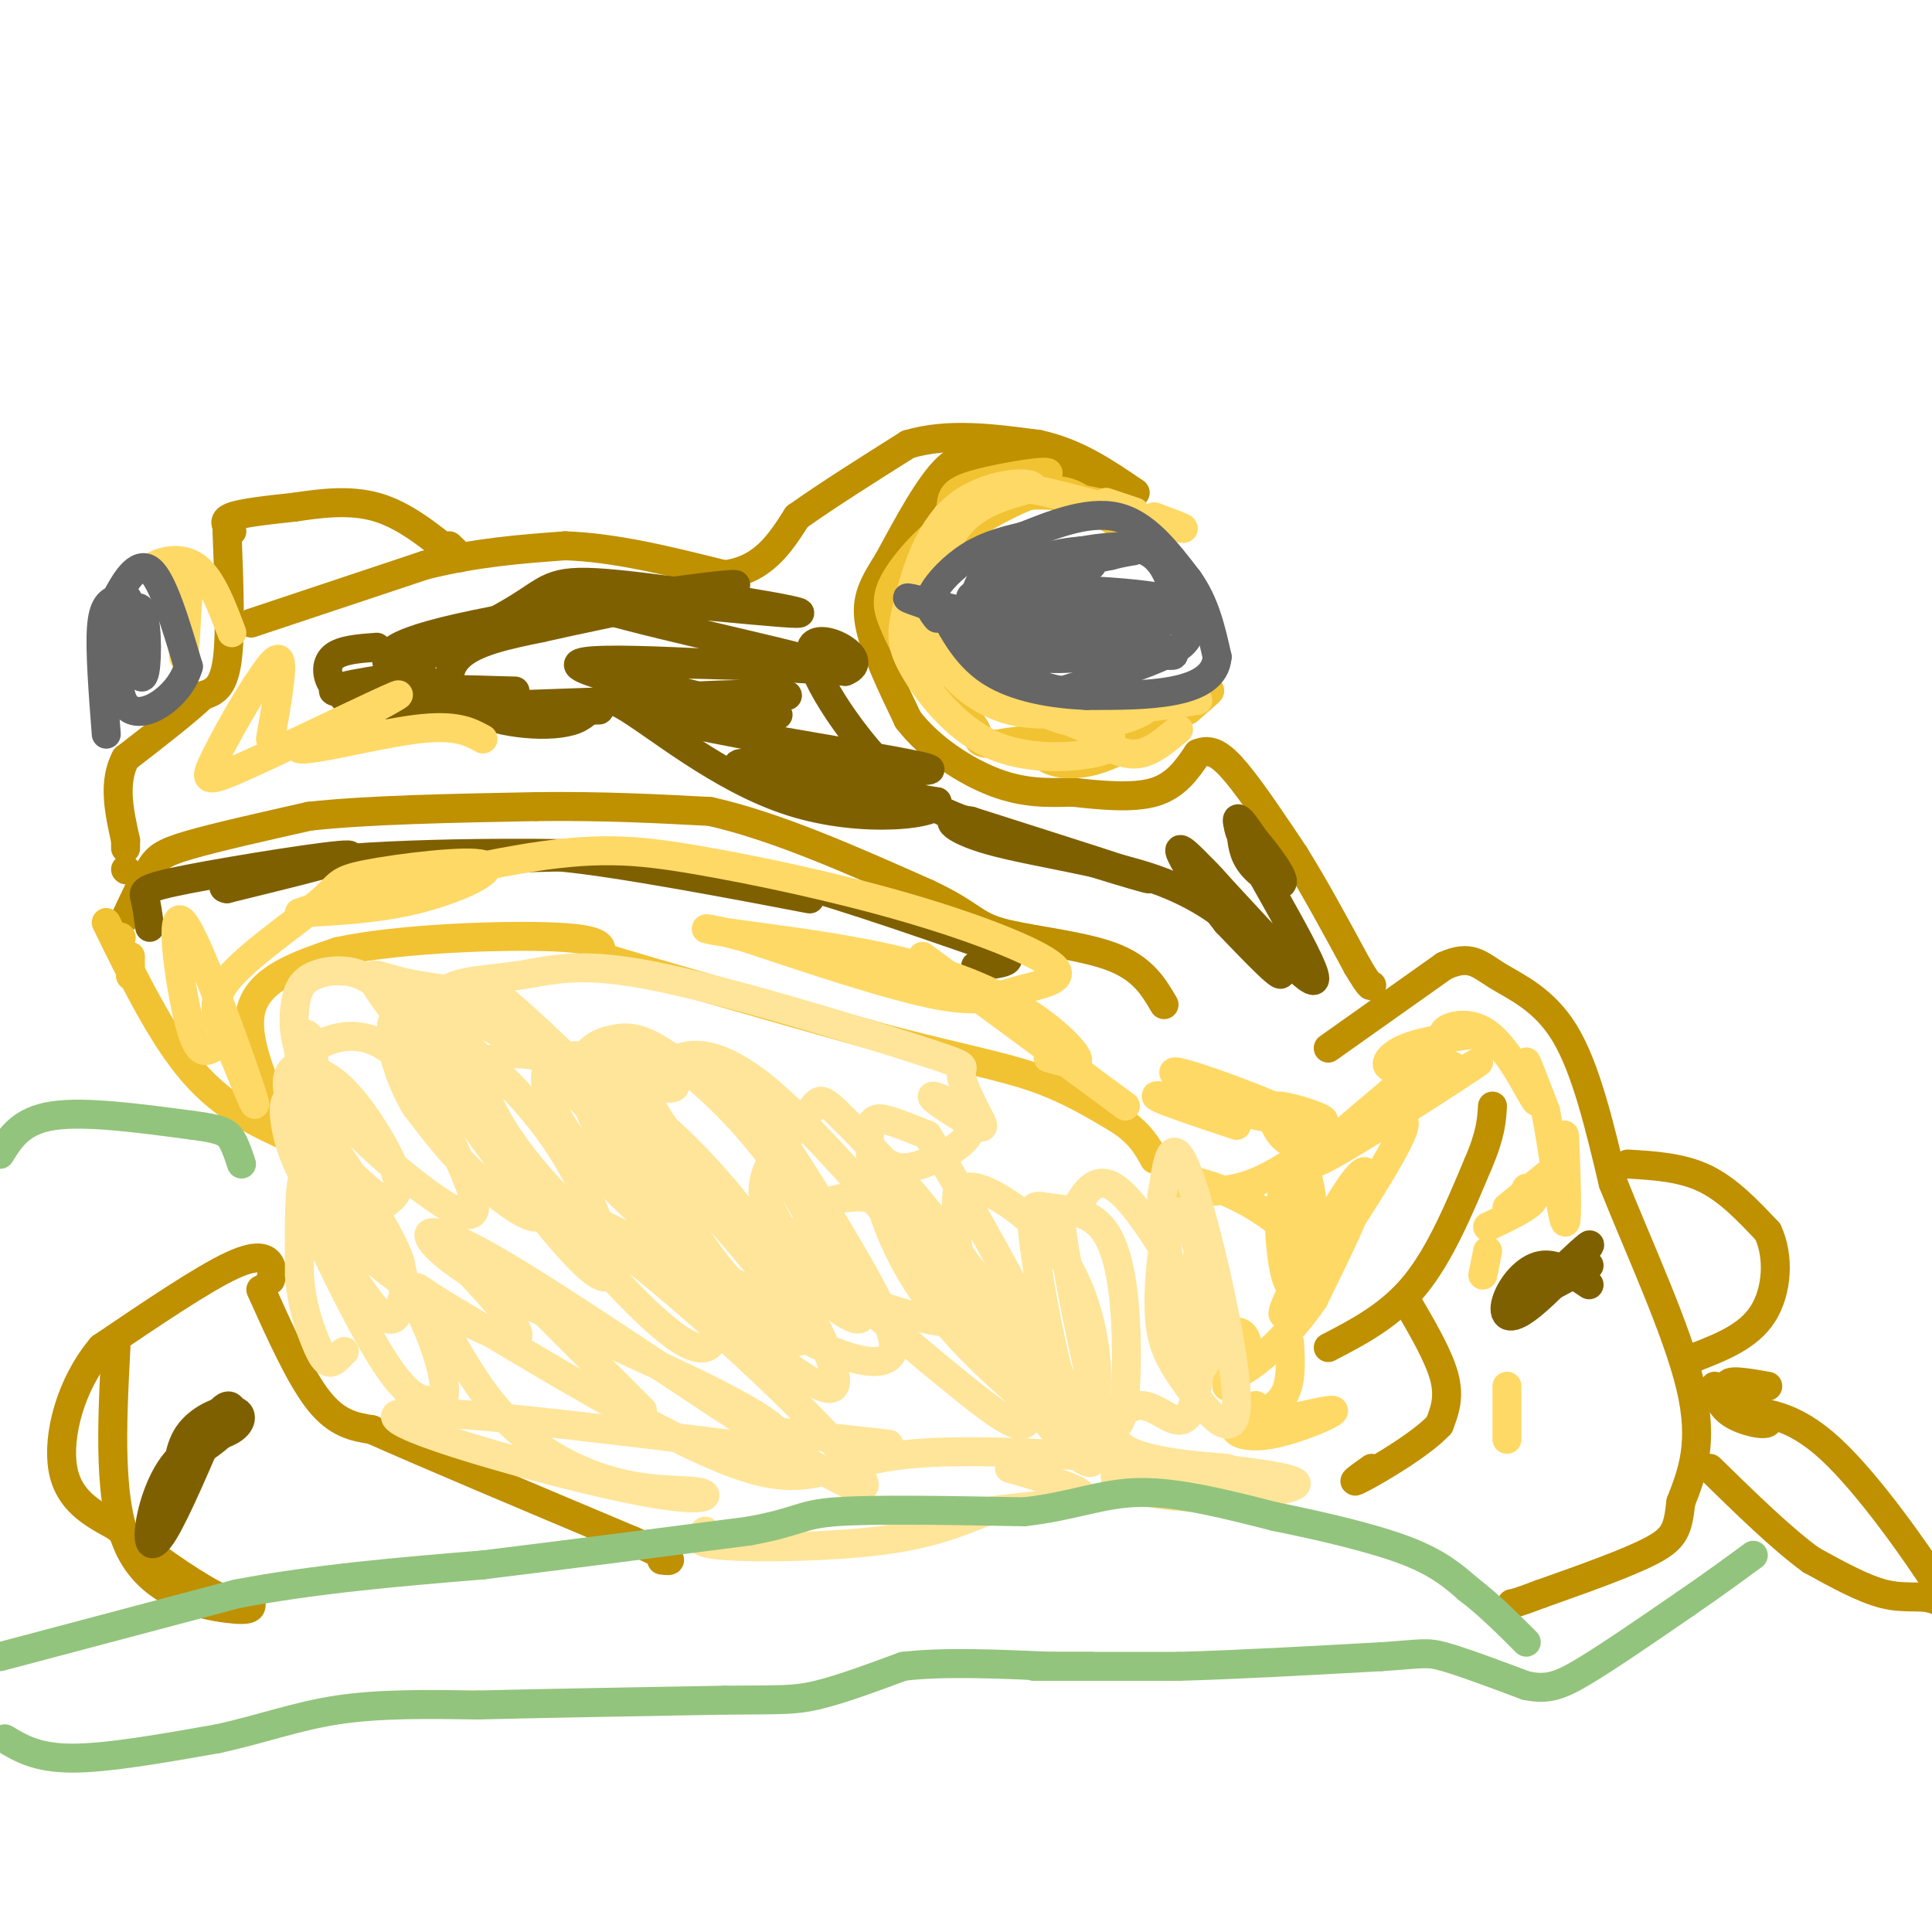 <svg viewBox='0 0 400 400' version='1.1' xmlns='http://www.w3.org/2000/svg' xmlns:xlink='http://www.w3.org/1999/xlink'><g fill='none' stroke='#bf9000' stroke-width='6' stroke-linecap='round' stroke-linejoin='round'><path d='M47,110c0.417,10.667 0.833,21.333 0,27c-0.833,5.667 -2.917,6.333 -5,7'/><path d='M42,144c-3.500,3.333 -9.750,8.167 -16,13'/><path d='M26,157c-2.667,5.000 -1.333,11.000 0,17'/><path d='M26,174c0.000,2.833 0.000,1.417 0,0'/><path d='M48,110c-1.083,-1.083 -2.167,-2.167 0,-3c2.167,-0.833 7.583,-1.417 13,-2'/><path d='M61,105c5.089,-0.756 11.311,-1.644 17,0c5.689,1.644 10.844,5.822 16,10'/><path d='M94,115c2.500,1.333 0.750,-0.333 -1,-2'/><path d='M52,129c0.000,0.000 36.000,-12.000 36,-12'/><path d='M88,117c10.833,-2.667 19.917,-3.333 29,-4'/><path d='M117,113c10.333,0.333 21.667,3.167 33,6'/><path d='M150,119c8.000,-1.000 11.500,-6.500 15,-12'/><path d='M165,107c6.333,-4.500 14.667,-9.750 23,-15'/><path d='M188,92c8.333,-2.500 17.667,-1.250 27,0'/><path d='M215,92c7.833,1.667 13.917,5.833 20,10'/><path d='M235,102c-1.000,0.667 -13.500,-2.667 -26,-6'/><path d='M209,96c-6.400,-1.556 -9.400,-2.444 -13,1c-3.600,3.444 -7.800,11.222 -12,19'/><path d='M184,116c-3.111,4.956 -4.889,7.844 -4,13c0.889,5.156 4.444,12.578 8,20'/><path d='M188,149c4.533,5.911 11.867,10.689 18,13c6.133,2.311 11.067,2.156 16,2'/><path d='M222,164c5.867,0.667 12.533,1.333 17,0c4.467,-1.333 6.733,-4.667 9,-8'/><path d='M248,156c2.644,-1.111 4.756,0.111 8,4c3.244,3.889 7.622,10.444 12,17'/><path d='M268,177c4.167,6.667 8.583,14.833 13,23'/><path d='M281,200c2.667,4.500 2.833,4.250 3,4'/><path d='M26,180c0.000,0.000 0.100,0.100 0.1,0.1'/><path d='M26,190c1.778,-3.800 3.556,-7.600 5,-10c1.444,-2.400 2.556,-3.400 8,-5c5.444,-1.600 15.222,-3.800 25,-6'/><path d='M64,169c12.000,-1.333 29.500,-1.667 47,-2'/><path d='M111,167c13.833,-0.167 24.917,0.417 36,1'/><path d='M147,168c13.500,3.000 29.250,10.000 45,17'/><path d='M192,185c9.119,4.262 9.417,6.417 15,8c5.583,1.583 16.452,2.595 23,5c6.548,2.405 8.774,6.202 11,10'/><path d='M56,265c0.289,-0.889 0.578,-1.778 0,-3c-0.578,-1.222 -2.022,-2.778 -8,0c-5.978,2.778 -16.489,9.889 -27,17'/><path d='M21,279c-6.467,7.667 -9.133,18.333 -8,25c1.133,6.667 6.067,9.333 11,12'/><path d='M24,316c5.889,4.978 15.111,11.422 20,14c4.889,2.578 5.444,1.289 6,0'/><path d='M24,279c-0.844,16.378 -1.689,32.756 3,42c4.689,9.244 14.911,11.356 20,12c5.089,0.644 5.044,-0.178 5,-1'/><path d='M54,267c4.083,9.083 8.167,18.167 12,23c3.833,4.833 7.417,5.417 11,6'/><path d='M77,296c10.833,4.833 32.417,13.917 54,23'/><path d='M131,319c10.000,4.500 8.000,4.250 6,4'/><path d='M275,279c6.417,-3.333 12.833,-6.667 18,-13c5.167,-6.333 9.083,-15.667 13,-25'/><path d='M306,241c2.667,-6.167 2.833,-9.083 3,-12'/><path d='M275,217c0.000,0.000 24.000,-17.000 24,-17'/><path d='M299,200c5.488,-2.524 7.208,-0.333 11,2c3.792,2.333 9.655,4.810 14,12c4.345,7.190 7.173,19.095 10,31'/><path d='M334,245c5.200,13.089 13.200,30.311 16,42c2.800,11.689 0.400,17.844 -2,24'/><path d='M348,311c-0.622,5.556 -1.178,7.444 -6,10c-4.822,2.556 -13.911,5.778 -23,9'/><path d='M319,330c-4.833,1.833 -5.417,1.917 -6,2'/><path d='M291,269c3.417,5.833 6.833,11.667 8,16c1.167,4.333 0.083,7.167 -1,10'/><path d='M298,295c-3.800,4.089 -12.800,9.311 -16,11c-3.200,1.689 -0.600,-0.156 2,-2'/><path d='M337,241c5.583,0.333 11.167,0.667 16,3c4.833,2.333 8.917,6.667 13,11'/><path d='M366,255c2.422,5.089 1.978,12.311 -1,17c-2.978,4.689 -8.489,6.844 -14,9'/><path d='M351,281c-2.333,1.500 -1.167,0.750 0,0'/><path d='M359,292c5.987,0.298 11.974,0.596 20,8c8.026,7.404 18.089,21.912 22,28c3.911,6.088 1.668,3.754 -1,3c-2.668,-0.754 -5.762,0.070 -10,-1c-4.238,-1.070 -9.619,-4.035 -15,-7'/><path d='M375,323c-6.000,-4.333 -13.500,-11.667 -21,-19'/><path d='M366,287c-4.470,-0.786 -8.940,-1.571 -8,0c0.940,1.571 7.292,5.500 8,7c0.708,1.500 -4.226,0.571 -7,-1c-2.774,-1.571 -3.387,-3.786 -4,-6'/></g>
<g fill='none' stroke='#f1c232' stroke-width='6' stroke-linecap='round' stroke-linejoin='round'><path d='M27,202c0.000,0.000 0.000,-4.000 0,-4'/><path d='M25,194c0.000,0.000 0.100,0.100 0.1,0.1'/><path d='M22,191c5.750,11.750 11.500,23.500 18,31c6.500,7.500 13.750,10.750 21,14'/><path d='M60,236c-4.833,-10.250 -9.667,-20.500 -8,-27c1.667,-6.500 9.833,-9.250 18,-12'/><path d='M70,197c12.400,-2.711 34.400,-3.489 45,-3c10.600,0.489 9.800,2.244 9,4'/><path d='M124,198c11.333,3.500 35.167,10.250 59,17'/><path d='M183,215c15.267,4.022 23.933,5.578 31,8c7.067,2.422 12.533,5.711 18,9'/><path d='M232,232c4.167,2.833 5.583,5.417 7,8'/><path d='M197,110c-0.142,-2.185 -0.284,-4.370 0,-6c0.284,-1.630 0.994,-2.705 6,-4c5.006,-1.295 14.309,-2.810 14,-2c-0.309,0.810 -10.231,3.946 -16,7c-5.769,3.054 -7.384,6.027 -9,9'/><path d='M192,114c2.469,-1.068 13.142,-8.239 20,-11c6.858,-2.761 9.900,-1.111 13,1c3.100,2.111 6.258,4.684 8,5c1.742,0.316 2.069,-1.624 0,-3c-2.069,-1.376 -6.535,-2.188 -11,-3'/><path d='M222,103c-5.297,-0.738 -13.038,-1.085 -20,2c-6.962,3.085 -13.144,9.600 -16,14c-2.856,4.400 -2.388,6.686 -1,10c1.388,3.314 3.694,7.657 6,12'/><path d='M191,141c1.018,-1.681 0.561,-11.884 0,-13c-0.561,-1.116 -1.228,6.853 1,12c2.228,5.147 7.351,7.470 9,6c1.649,-1.470 -0.175,-6.735 -2,-12'/><path d='M199,134c-0.667,-2.167 -1.333,-1.583 -2,-1'/><path d='M191,123c-1.405,-3.268 -2.810,-6.536 -2,-2c0.810,4.536 3.833,16.875 12,22c8.167,5.125 21.476,3.036 22,2c0.524,-1.036 -11.738,-1.018 -24,-1'/><path d='M199,144c-2.912,1.209 1.807,4.733 3,7c1.193,2.267 -1.139,3.279 7,3c8.139,-0.279 26.749,-1.848 25,-2c-1.749,-0.152 -23.855,1.113 -27,2c-3.145,0.887 12.673,1.396 20,1c7.327,-0.396 6.164,-1.698 5,-3'/><path d='M232,152c2.869,-0.988 7.542,-1.958 7,-1c-0.542,0.958 -6.298,3.845 -11,5c-4.702,1.155 -8.351,0.577 -12,0'/><path d='M216,156c-0.429,1.036 4.500,3.625 12,1c7.500,-2.625 17.571,-10.464 21,-13c3.429,-2.536 0.214,0.232 -3,3'/><path d='M246,147c-1.333,0.500 -3.167,0.250 -5,0'/></g>
<g fill='none' stroke='#ffd966' stroke-width='6' stroke-linecap='round' stroke-linejoin='round'><path d='M229,104c0.000,0.000 6.000,2.000 6,2'/><path d='M239,107c4.321,1.607 8.643,3.214 4,2c-4.643,-1.214 -18.250,-5.250 -26,-7c-7.750,-1.750 -9.643,-1.214 -12,0c-2.357,1.214 -5.179,3.107 -8,5'/><path d='M197,107c-2.344,1.979 -4.206,4.427 -5,10c-0.794,5.573 -0.522,14.270 0,13c0.522,-1.270 1.292,-12.506 5,-19c3.708,-6.494 10.354,-8.247 17,-10'/><path d='M214,101c-0.417,-1.710 -9.961,-0.985 -16,4c-6.039,4.985 -8.574,14.231 -10,20c-1.426,5.769 -1.743,8.062 1,13c2.743,4.938 8.546,12.522 16,16c7.454,3.478 16.558,2.851 21,2c4.442,-0.851 4.221,-1.925 4,-3'/><path d='M230,153c-7.421,-3.521 -27.972,-10.825 -36,-15c-8.028,-4.175 -3.533,-5.222 3,-2c6.533,3.222 15.105,10.714 23,13c7.895,2.286 15.113,-0.632 17,-2c1.887,-1.368 -1.556,-1.184 -5,-1'/><path d='M232,146c-5.035,0.748 -15.123,3.118 -23,1c-7.877,-2.118 -13.544,-8.724 -12,-9c1.544,-0.276 10.298,5.778 20,8c9.702,2.222 20.351,0.611 31,-1'/><path d='M244,151c-2.667,2.250 -5.333,4.500 -8,5c-2.667,0.500 -5.333,-0.750 -8,-2'/><path d='M39,122c-0.444,7.511 -0.889,15.022 -1,14c-0.111,-1.022 0.111,-10.578 -1,-15c-1.111,-4.422 -3.556,-3.711 -6,-3'/><path d='M31,118c0.711,-1.311 5.489,-3.089 9,-1c3.511,2.089 5.756,8.044 8,14'/></g>
<g fill='none' stroke='#666666' stroke-width='6' stroke-linecap='round' stroke-linejoin='round'><path d='M194,128c-1.067,-1.311 -2.133,-2.622 -1,-5c1.133,-2.378 4.467,-5.822 8,-8c3.533,-2.178 7.267,-3.089 11,-4'/><path d='M212,111c5.267,-2.089 12.933,-5.311 19,-4c6.067,1.311 10.533,7.156 15,13'/><path d='M246,120c3.500,4.833 4.750,10.417 6,16'/><path d='M252,136c-0.267,4.000 -3.933,6.000 -9,7c-5.067,1.000 -11.533,1.000 -18,1'/><path d='M225,144c-6.756,-0.289 -14.644,-1.511 -20,-5c-5.356,-3.489 -8.178,-9.244 -11,-15'/><path d='M194,124c-1.396,-1.255 0.616,3.108 8,6c7.384,2.892 20.142,4.313 20,3c-0.142,-1.313 -13.185,-5.360 -16,-7c-2.815,-1.640 4.596,-0.873 12,2c7.404,2.873 14.801,7.850 8,7c-6.801,-0.850 -27.800,-7.529 -35,-10c-7.200,-2.471 -0.600,-0.736 6,1'/><path d='M197,126c7.475,1.814 23.161,5.850 34,8c10.839,2.150 16.830,2.415 7,0c-9.830,-2.415 -35.481,-7.509 -37,-10c-1.519,-2.491 21.093,-2.377 34,-1c12.907,1.377 16.109,4.019 11,5c-5.109,0.981 -18.529,0.303 -24,-2c-5.471,-2.303 -2.992,-6.229 -1,-8c1.992,-1.771 3.496,-1.385 5,-1'/><path d='M226,117c-3.411,-0.187 -14.440,-0.153 -19,3c-4.560,3.153 -2.651,9.426 -2,10c0.651,0.574 0.043,-4.550 4,-8c3.957,-3.450 12.478,-5.225 21,-7'/><path d='M230,115c4.853,-1.262 6.487,-0.915 3,-1c-3.487,-0.085 -12.095,-0.600 -18,2c-5.905,2.600 -9.109,8.315 -11,10c-1.891,1.685 -2.471,-0.662 -2,-3c0.471,-2.338 1.992,-4.668 5,-6c3.008,-1.332 7.504,-1.666 12,-2'/><path d='M219,115c5.585,-1.088 13.549,-2.807 18,-1c4.451,1.807 5.391,7.140 7,11c1.609,3.860 3.888,6.246 0,9c-3.888,2.754 -13.944,5.877 -24,9'/><path d='M220,143c-8.238,-1.071 -16.833,-8.250 -18,-10c-1.167,-1.750 5.095,1.929 12,3c6.905,1.071 14.452,-0.464 22,-2'/><path d='M236,134c4.167,-0.833 3.583,-1.917 3,-3'/><path d='M22,152c-0.667,-8.667 -1.333,-17.333 -1,-22c0.333,-4.667 1.667,-5.333 3,-6'/><path d='M24,124c1.667,-3.156 4.333,-8.044 7,-6c2.667,2.044 5.333,11.022 8,20'/><path d='M39,138c-1.702,6.262 -9.958,11.917 -13,8c-3.042,-3.917 -0.869,-17.405 0,-21c0.869,-3.595 0.435,2.702 0,9'/><path d='M26,134c0.196,2.353 0.685,3.735 0,4c-0.685,0.265 -2.544,-0.589 -2,-4c0.544,-3.411 3.493,-9.380 5,-8c1.507,1.380 1.574,10.109 1,13c-0.574,2.891 -1.787,-0.054 -3,-3'/></g>
<g fill='none' stroke='#7f6000' stroke-width='6' stroke-linecap='round' stroke-linejoin='round'><path d='M78,134c-3.656,0.265 -7.311,0.531 -9,2c-1.689,1.469 -1.411,4.142 0,6c1.411,1.858 3.956,2.900 9,2c5.044,-0.900 12.589,-3.742 9,-4c-3.589,-0.258 -18.311,2.069 -18,3c0.311,0.931 15.656,0.465 31,0'/><path d='M100,143c7.080,0.045 9.281,0.158 4,0c-5.281,-0.158 -18.042,-0.587 -26,0c-7.958,0.587 -11.112,2.188 3,3c14.112,0.812 45.492,0.834 43,1c-2.492,0.166 -38.855,0.476 -38,0c0.855,-0.476 38.927,-1.738 77,-3'/><path d='M163,144c0.809,-0.553 -35.670,-0.437 -30,3c5.670,3.437 53.488,10.195 59,12c5.512,1.805 -31.282,-1.341 -38,-1c-6.718,0.341 16.641,4.171 40,8'/><path d='M194,166c1.439,2.498 -14.965,4.742 -30,0c-15.035,-4.742 -28.703,-16.469 -35,-20c-6.297,-3.531 -5.224,1.136 -10,3c-4.776,1.864 -15.401,0.925 -21,-2c-5.599,-2.925 -6.171,-7.836 -3,-11c3.171,-3.164 10.086,-4.582 17,-6'/><path d='M112,130c14.905,-3.393 43.667,-8.875 40,-9c-3.667,-0.125 -39.762,5.107 -57,9c-17.238,3.893 -15.619,6.446 -14,9'/><path d='M81,139c3.299,-1.125 18.545,-8.437 26,-13c7.455,-4.563 7.119,-6.377 21,-5c13.881,1.377 41.978,5.947 37,6c-4.978,0.053 -43.033,-4.409 -45,-3c-1.967,1.409 32.152,8.688 45,12c12.848,3.312 4.424,2.656 -4,2'/><path d='M161,138c-10.922,-0.172 -36.226,-1.603 -33,1c3.226,2.603 34.984,9.239 33,9c-1.984,-0.239 -37.710,-7.354 -41,-10c-3.290,-2.646 25.855,-0.823 55,1'/><path d='M175,139c6.250,-2.381 -5.625,-8.833 -7,-5c-1.375,3.833 7.750,17.952 16,26c8.250,8.048 15.625,10.024 23,12'/><path d='M207,172c12.111,4.622 30.889,10.178 31,10c0.111,-0.178 -18.444,-6.089 -37,-12'/><path d='M201,170c-6.594,-1.264 -4.578,1.577 4,4c8.578,2.423 23.717,4.429 34,8c10.283,3.571 15.708,8.705 16,9c0.292,0.295 -4.551,-4.251 -7,-8c-2.449,-3.749 -2.506,-6.702 2,-2c4.506,4.702 13.573,17.058 15,20c1.427,2.942 -4.787,-3.529 -11,-10'/><path d='M254,191c-5.375,-6.818 -13.314,-18.863 -8,-14c5.314,4.863 23.880,26.635 26,26c2.120,-0.635 -12.205,-23.675 -15,-30c-2.795,-6.325 5.940,4.066 8,8c2.060,3.934 -2.554,1.410 -5,-1c-2.446,-2.410 -2.723,-4.705 -3,-7'/><path d='M257,173c-0.822,-2.289 -1.378,-4.511 0,-3c1.378,1.511 4.689,6.756 8,12'/><path d='M38,303c-0.396,2.109 -0.793,4.217 -1,3c-0.207,-1.217 -0.225,-5.761 2,-9c2.225,-3.239 6.694,-5.173 9,-5c2.306,0.173 2.449,2.452 0,4c-2.449,1.548 -7.492,2.363 -11,6c-3.508,3.637 -5.483,10.095 -6,14c-0.517,3.905 0.424,5.259 3,1c2.576,-4.259 6.788,-14.129 11,-24'/><path d='M45,293c2.644,-3.778 3.756,-1.222 3,1c-0.756,2.222 -3.378,4.111 -6,6'/><path d='M329,266c-3.432,-2.305 -6.864,-4.609 -10,-4c-3.136,0.609 -5.974,4.132 -7,7c-1.026,2.868 -0.238,5.080 4,2c4.238,-3.080 11.925,-11.451 13,-13c1.075,-1.549 -4.463,3.726 -10,9'/><path d='M319,267c0.000,0.667 5.000,-2.167 10,-5'/><path d='M31,192c-0.310,-2.274 -0.619,-4.548 -1,-6c-0.381,-1.452 -0.833,-2.083 9,-4c9.833,-1.917 29.952,-5.119 33,-5c3.048,0.119 -10.976,3.560 -25,7'/><path d='M47,184c-2.770,-0.199 2.804,-4.198 22,-6c19.196,-1.802 52.014,-1.408 54,-1c1.986,0.408 -26.861,0.831 -36,1c-9.139,0.169 1.431,0.085 12,0'/><path d='M99,178c3.716,-0.554 7.007,-1.938 22,0c14.993,1.938 41.689,7.200 46,8c4.311,0.800 -13.762,-2.862 -20,-5c-6.238,-2.138 -0.639,-2.754 11,0c11.639,2.754 29.320,8.877 47,15'/><path d='M205,196c7.333,3.167 2.167,3.583 -3,4'/></g>
<g fill='none' stroke='#ffd966' stroke-width='6' stroke-linecap='round' stroke-linejoin='round'><path d='M44,217c-1.554,0.833 -3.107,1.667 -5,-6c-1.893,-7.667 -4.125,-23.833 -1,-20c3.125,3.833 11.607,27.667 14,35c2.393,7.333 -1.304,-1.833 -5,-11'/><path d='M47,215c-1.878,-3.530 -4.072,-6.856 0,-12c4.072,-5.144 14.409,-12.108 19,-16c4.591,-3.892 3.437,-4.713 10,-6c6.563,-1.287 20.844,-3.039 24,-2c3.156,1.039 -4.813,4.868 -13,7c-8.187,2.132 -16.594,2.566 -25,3'/><path d='M62,189c4.659,-1.912 28.806,-8.193 45,-11c16.194,-2.807 24.436,-2.141 37,0c12.564,2.141 29.449,5.756 44,10c14.551,4.244 26.766,9.117 30,12c3.234,2.883 -2.514,3.776 -7,5c-4.486,1.224 -7.710,2.778 -17,1c-9.290,-1.778 -24.645,-6.889 -40,-12'/><path d='M154,194c-8.642,-2.271 -10.247,-1.948 -4,-1c6.247,0.948 20.344,2.522 32,5c11.656,2.478 20.869,5.859 28,10c7.131,4.141 12.180,9.040 13,11c0.820,1.960 -2.590,0.980 -6,0'/><path d='M191,198c0.000,0.000 42.000,31.000 42,31'/><path d='M256,233c-10.364,-3.466 -20.727,-6.931 -15,-6c5.727,0.931 27.545,6.260 28,5c0.455,-1.260 -20.455,-9.108 -25,-10c-4.545,-0.892 7.273,5.174 15,8c7.727,2.826 11.364,2.413 15,2'/><path d='M274,232c0.409,-0.489 -6.070,-2.711 -9,-3c-2.930,-0.289 -2.313,1.356 -1,4c1.313,2.644 3.321,6.286 14,2c10.679,-4.286 30.029,-16.500 28,-15c-2.029,1.500 -25.437,16.714 -32,20c-6.563,3.286 3.718,-5.357 14,-14'/><path d='M288,226c5.130,-2.632 10.955,-2.214 13,-3c2.045,-0.786 0.311,-2.778 -3,-3c-3.311,-0.222 -8.199,1.325 -10,1c-1.801,-0.325 -0.515,-2.521 3,-4c3.515,-1.479 9.257,-2.239 15,-3'/><path d='M306,214c0.363,-0.194 -6.229,0.821 -7,0c-0.771,-0.821 4.278,-3.478 9,0c4.722,3.478 9.118,13.090 10,14c0.882,0.910 -1.748,-6.883 -2,-8c-0.252,-1.117 1.874,4.441 4,10'/><path d='M320,230c1.524,7.738 3.333,22.083 4,23c0.667,0.917 0.190,-11.595 0,-16c-0.190,-4.405 -0.095,-0.702 0,3'/><path d='M323,241c0.000,0.000 -11.000,9.000 -11,9'/><path d='M316,246c1.167,0.833 2.333,1.667 1,3c-1.333,1.333 -5.167,3.167 -9,5'/><path d='M308,259c0.000,0.000 -1.000,5.000 -1,5'/><path d='M312,287c0.000,0.000 0.000,11.000 0,11'/><path d='M267,241c-3.298,2.016 -6.595,4.031 -11,5c-4.405,0.969 -9.916,0.891 -12,0c-2.084,-0.891 -0.740,-2.594 5,-1c5.740,1.594 15.875,6.485 20,13c4.125,6.515 2.240,14.653 1,10c-1.240,-4.653 -1.834,-22.099 -1,-26c0.834,-3.901 3.095,5.743 3,12c-0.095,6.257 -2.548,9.129 -5,12'/><path d='M267,266c-1.410,-1.449 -2.433,-11.070 -2,-16c0.433,-4.930 2.324,-5.167 4,-7c1.676,-1.833 3.138,-5.261 6,-7c2.862,-1.739 7.124,-1.787 11,-3c3.876,-1.213 7.364,-3.590 2,6c-5.364,9.590 -19.582,31.148 -22,33c-2.418,1.852 6.964,-16.001 12,-24c5.036,-7.999 5.724,-6.142 4,-1c-1.724,5.142 -5.862,13.571 -10,22'/><path d='M272,269c-4.619,6.848 -11.168,12.969 -15,15c-3.832,2.031 -4.947,-0.028 -5,-2c-0.053,-1.972 0.955,-3.859 2,-5c1.045,-1.141 2.128,-1.538 3,-1c0.872,0.538 1.535,2.011 1,4c-0.535,1.989 -2.267,4.495 -4,7'/><path d='M267,278c0.247,4.615 0.493,9.230 -2,12c-2.493,2.770 -7.726,3.695 -9,5c-1.274,1.305 1.411,2.989 7,2c5.589,-0.989 14.082,-4.651 13,-5c-1.082,-0.349 -11.738,2.615 -16,3c-4.262,0.385 -2.131,-1.807 0,-4'/><path d='M56,153c1.250,-7.083 2.500,-14.167 2,-16c-0.500,-1.833 -2.750,1.583 -5,5'/><path d='M53,142c-2.754,4.139 -7.140,11.986 -9,16c-1.860,4.014 -1.193,4.196 8,0c9.193,-4.196 26.912,-12.770 30,-14c3.088,-1.230 -8.456,4.885 -20,11'/><path d='M62,155c1.600,0.733 15.600,-2.933 24,-4c8.400,-1.067 11.200,0.467 14,2'/></g>
<g fill='none' stroke='#ffe599' stroke-width='6' stroke-linecap='round' stroke-linejoin='round'><path d='M65,223c0.000,0.000 0.000,-4.000 0,-4'/><path d='M65,216c-0.623,-1.007 -1.246,-2.013 -2,-2c-0.754,0.013 -1.639,1.047 -1,5c0.639,3.953 2.803,10.826 3,11c0.197,0.174 -1.571,-6.351 -3,-8c-1.429,-1.649 -2.517,1.579 -1,8c1.517,6.421 5.639,16.037 6,16c0.361,-0.037 -3.040,-9.725 -4,-13c-0.960,-3.275 0.520,-0.138 2,3'/><path d='M65,236c0.988,3.155 2.458,9.542 2,10c-0.458,0.458 -2.845,-5.012 -4,-3c-1.155,2.012 -1.077,11.506 -1,21'/><path d='M62,264c0.381,5.869 1.833,10.042 3,13c1.167,2.958 2.048,4.702 3,5c0.952,0.298 1.976,-0.851 3,-2'/><path d='M71,280c0.500,-0.333 0.250,-0.167 0,0'/><path d='M146,317c-1.378,1.244 -2.756,2.489 4,3c6.756,0.511 21.644,0.289 32,-1c10.356,-1.289 16.178,-3.644 22,-6'/><path d='M204,313c8.533,-1.333 18.867,-1.667 20,-3c1.133,-1.333 -6.933,-3.667 -15,-6'/><path d='M184,299c0.000,0.000 -27.000,-3.000 -27,-3'/><path d='M133,292c0.000,0.000 -21.000,-21.000 -21,-21'/><path d='M92,258c8.417,8.802 16.834,17.605 15,19c-1.834,1.395 -13.920,-4.617 -23,-11c-9.080,-6.383 -15.155,-13.136 -19,-19c-3.845,-5.864 -5.461,-10.839 -6,-15c-0.539,-4.161 -0.001,-7.507 6,0c6.001,7.507 17.464,25.868 18,30c0.536,4.132 -9.856,-5.964 -16,-15c-6.144,-9.036 -8.041,-17.010 -5,-15c3.041,2.010 11.021,14.005 19,26'/><path d='M81,258c3.511,6.352 2.788,9.232 2,12c-0.788,2.768 -1.640,5.424 -6,0c-4.360,-5.424 -12.227,-18.928 -12,-17c0.227,1.928 8.548,19.287 14,28c5.452,8.713 8.034,8.778 10,9c1.966,0.222 3.314,0.599 3,-3c-0.314,-3.599 -2.290,-11.175 -8,-21c-5.710,-9.825 -15.152,-21.899 -20,-30c-4.848,-8.101 -5.100,-12.229 -4,-14c1.100,-1.771 3.553,-1.186 6,0c2.447,1.186 4.890,2.973 8,7c3.110,4.027 6.889,10.293 8,14c1.111,3.707 -0.444,4.853 -2,6'/><path d='M80,249c-4.425,-2.639 -14.486,-12.236 -18,-19c-3.514,-6.764 -0.479,-10.696 3,-13c3.479,-2.304 7.402,-2.982 11,-2c3.598,0.982 6.871,3.622 10,8c3.129,4.378 6.113,10.494 9,17c2.887,6.506 5.676,13.401 0,11c-5.676,-2.401 -19.817,-14.098 -27,-23c-7.183,-8.902 -7.407,-15.008 -7,-19c0.407,-3.992 1.446,-5.870 4,-7c2.554,-1.130 6.624,-1.513 10,0c3.376,1.513 6.056,4.922 10,9c3.944,4.078 9.150,8.825 15,17c5.850,8.175 12.344,19.778 12,23c-0.344,3.222 -7.527,-1.937 -13,-7c-5.473,-5.063 -9.237,-10.032 -13,-15'/><path d='M86,229c-3.346,-5.627 -5.211,-12.195 -5,-16c0.211,-3.805 2.497,-4.846 9,-1c6.503,3.846 17.224,12.578 25,24c7.776,11.422 12.607,25.533 11,28c-1.607,2.467 -9.651,-6.711 -19,-19c-9.349,-12.289 -20.004,-27.690 -24,-34c-3.996,-6.310 -1.333,-3.528 3,-3c4.333,0.528 10.337,-1.196 21,7c10.663,8.196 25.985,26.314 34,40c8.015,13.686 8.722,22.941 5,24c-3.722,1.059 -11.874,-6.077 -25,-21c-13.126,-14.923 -31.226,-37.633 -39,-48c-7.774,-10.367 -5.221,-8.391 0,-7c5.221,1.391 13.111,2.195 21,3'/><path d='M103,206c14.862,12.055 41.517,40.693 54,56c12.483,15.307 10.794,17.284 4,15c-6.794,-2.284 -18.694,-8.829 -28,-15c-9.306,-6.171 -16.019,-11.967 -22,-19c-5.981,-7.033 -11.229,-15.304 -11,-20c0.229,-4.696 5.934,-5.818 13,-4c7.066,1.818 15.492,6.577 24,14c8.508,7.423 17.100,17.509 24,28c6.900,10.491 12.110,21.388 12,25c-0.110,3.612 -5.540,-0.059 -11,-4c-5.460,-3.941 -10.949,-8.151 -18,-17c-7.051,-8.849 -15.664,-22.335 -20,-31c-4.336,-8.665 -4.394,-12.507 -3,-15c1.394,-2.493 4.240,-3.637 7,-4c2.760,-0.363 5.435,0.056 11,4c5.565,3.944 14.018,11.413 21,21c6.982,9.587 12.491,21.294 18,33'/><path d='M178,273c-2.260,1.372 -16.910,-11.697 -28,-24c-11.090,-12.303 -18.619,-23.839 -18,-28c0.619,-4.161 9.386,-0.946 14,0c4.614,0.946 5.077,-0.375 11,8c5.923,8.375 17.308,26.448 23,37c5.692,10.552 5.692,13.583 4,15c-1.692,1.417 -5.077,1.218 -11,-1c-5.923,-2.218 -14.386,-6.456 -22,-15c-7.614,-8.544 -14.379,-21.396 -17,-28c-2.621,-6.604 -1.096,-6.962 0,-9c1.096,-2.038 1.764,-5.756 5,-8c3.236,-2.244 9.041,-3.013 19,5c9.959,8.013 24.071,24.808 33,35c8.929,10.192 12.673,13.783 8,14c-4.673,0.217 -17.764,-2.938 -26,-8c-8.236,-5.062 -11.618,-12.031 -15,-19'/><path d='M158,247c-0.406,-6.251 6.079,-12.380 9,-16c2.921,-3.620 2.276,-4.732 8,1c5.724,5.732 17.815,18.309 26,31c8.185,12.691 12.465,25.498 12,30c-0.465,4.502 -5.675,0.700 -14,-6c-8.325,-6.700 -19.767,-16.296 -26,-23c-6.233,-6.704 -7.259,-10.514 -5,-13c2.259,-2.486 7.802,-3.646 12,-3c4.198,0.646 7.052,3.100 10,5c2.948,1.900 5.990,3.248 12,11c6.010,7.752 14.988,21.909 18,28c3.012,6.091 0.060,4.117 -5,0c-5.060,-4.117 -12.226,-10.377 -18,-17c-5.774,-6.623 -10.156,-13.610 -13,-21c-2.844,-7.390 -4.150,-15.182 -4,-19c0.150,-3.818 1.757,-3.662 4,-3c2.243,0.662 5.121,1.831 8,3'/><path d='M192,235c10.097,16.138 31.341,54.984 34,65c2.659,10.016 -13.266,-8.799 -21,-23c-7.734,-14.201 -7.276,-23.790 -7,-28c0.276,-4.210 0.370,-3.041 1,-3c0.630,0.041 1.796,-1.045 6,1c4.204,2.045 11.447,7.220 16,15c4.553,7.780 6.415,18.163 6,25c-0.415,6.837 -3.109,10.127 -6,3c-2.891,-7.127 -5.980,-24.671 -7,-33c-1.020,-8.329 0.028,-7.445 3,-7c2.972,0.445 7.869,0.449 11,4c3.131,3.551 4.497,10.648 5,19c0.503,8.352 0.144,17.958 -1,21c-1.144,3.042 -3.072,-0.479 -5,-4'/><path d='M227,290c-2.406,-8.199 -5.921,-26.697 -7,-34c-1.079,-7.303 0.278,-3.410 2,-5c1.722,-1.590 3.810,-8.664 9,-5c5.190,3.664 13.484,18.064 17,26c3.516,7.936 2.255,9.406 1,11c-1.255,1.594 -2.504,3.313 -4,-3c-1.496,-6.313 -3.238,-20.656 -4,-27c-0.762,-6.344 -0.542,-4.689 0,-8c0.542,-3.311 1.407,-11.587 5,-2c3.593,9.587 9.913,37.039 10,47c0.087,9.961 -6.059,2.433 -10,-3c-3.941,-5.433 -5.676,-8.770 -6,-15c-0.324,-6.230 0.765,-15.351 2,-19c1.235,-3.649 2.618,-1.824 4,0'/><path d='M246,253c1.359,2.100 2.757,7.351 3,16c0.243,8.649 -0.670,20.696 -3,24c-2.330,3.304 -6.078,-2.135 -10,-2c-3.922,0.135 -8.017,5.844 -3,9c5.017,3.156 19.148,3.759 21,4c1.852,0.241 -8.574,0.121 -19,0'/><path d='M235,304c-4.205,0.476 -5.218,1.666 -3,3c2.218,1.334 7.668,2.813 15,3c7.332,0.187 16.545,-0.917 20,-2c3.455,-1.083 1.153,-2.146 -15,-4c-16.153,-1.854 -46.157,-4.499 -63,-3c-16.843,1.499 -20.527,7.143 -34,3c-13.473,-4.143 -36.737,-18.071 -60,-32'/><path d='M95,272c-11.235,-6.576 -9.321,-7.018 -6,-2c3.321,5.018 8.051,15.494 15,23c6.949,7.506 16.119,12.042 24,14c7.881,1.958 14.473,1.339 17,2c2.527,0.661 0.988,2.601 -16,-1c-16.988,-3.601 -49.425,-12.743 -47,-15c2.425,-2.257 39.713,2.372 77,7'/><path d='M159,300c9.302,-1.719 -5.943,-9.518 -22,-17c-16.057,-7.482 -32.927,-14.647 -42,-21c-9.073,-6.353 -10.351,-11.894 11,1c21.351,12.894 65.329,44.223 72,45c6.671,0.777 -23.964,-28.998 -45,-46c-21.036,-17.002 -32.471,-21.231 -25,-17c7.471,4.231 33.849,16.923 43,21c9.151,4.077 1.076,-0.462 -7,-5'/><path d='M144,261c-5.871,-4.756 -17.047,-14.146 -24,-23c-6.953,-8.854 -9.683,-17.171 -4,-19c5.683,-1.829 19.778,2.830 23,5c3.222,2.170 -4.429,1.850 -16,-2c-11.571,-3.850 -27.061,-11.230 -30,-15c-2.939,-3.770 6.674,-3.930 14,-5c7.326,-1.070 12.366,-3.050 28,0c15.634,3.050 41.863,11.129 54,15c12.137,3.871 10.182,3.535 10,5c-0.182,1.465 1.409,4.733 3,8'/><path d='M202,230c1.177,2.344 2.619,4.206 0,3c-2.619,-1.206 -9.300,-5.478 -9,-6c0.300,-0.522 7.581,2.706 8,6c0.419,3.294 -6.023,6.656 -10,8c-3.977,1.344 -5.488,0.672 -7,0'/></g>
<g fill='none' stroke='#93c47d' stroke-width='6' stroke-linecap='round' stroke-linejoin='round'><path d='M0,239c2.167,-3.500 4.333,-7.000 11,-8c6.667,-1.000 17.833,0.500 29,2'/><path d='M40,233c6.200,0.756 7.200,1.644 8,3c0.800,1.356 1.400,3.178 2,5'/><path d='M1,360c3.333,2.000 6.667,4.000 14,4c7.333,0.000 18.667,-2.000 30,-4'/><path d='M45,360c8.933,-1.911 16.267,-4.689 25,-6c8.733,-1.311 18.867,-1.156 29,-1'/><path d='M99,353c13.333,-0.333 32.167,-0.667 51,-1'/><path d='M150,352c11.356,-0.111 14.244,0.111 19,-1c4.756,-1.111 11.378,-3.556 18,-6'/><path d='M187,345c8.167,-1.000 19.583,-0.500 31,0'/><path d='M218,345c6.500,0.000 7.250,0.000 8,0'/><path d='M214,345c0.000,0.000 30.000,0.000 30,0'/><path d='M244,345c12.000,-0.333 27.000,-1.167 42,-2'/><path d='M286,343c8.667,-0.578 9.333,-1.022 13,0c3.667,1.022 10.333,3.511 17,6'/><path d='M316,349c4.378,0.889 6.822,0.111 12,-3c5.178,-3.111 13.089,-8.556 21,-14'/><path d='M349,332c5.833,-4.000 9.917,-7.000 14,-10'/><path d='M0,343c0.000,0.000 49.000,-13.000 49,-13'/><path d='M49,330c16.667,-3.167 33.833,-4.583 51,-6'/><path d='M100,324c17.667,-2.167 36.333,-4.583 55,-7'/><path d='M155,317c10.822,-1.978 10.378,-3.422 18,-4c7.622,-0.578 23.311,-0.289 39,0'/><path d='M212,313c10.156,-1.111 16.044,-3.889 24,-4c7.956,-0.111 17.978,2.444 28,5'/><path d='M264,314c9.778,1.978 20.222,4.422 27,7c6.778,2.578 9.889,5.289 13,8'/><path d='M304,329c4.167,3.167 8.083,7.083 12,11'/></g>
</svg>
